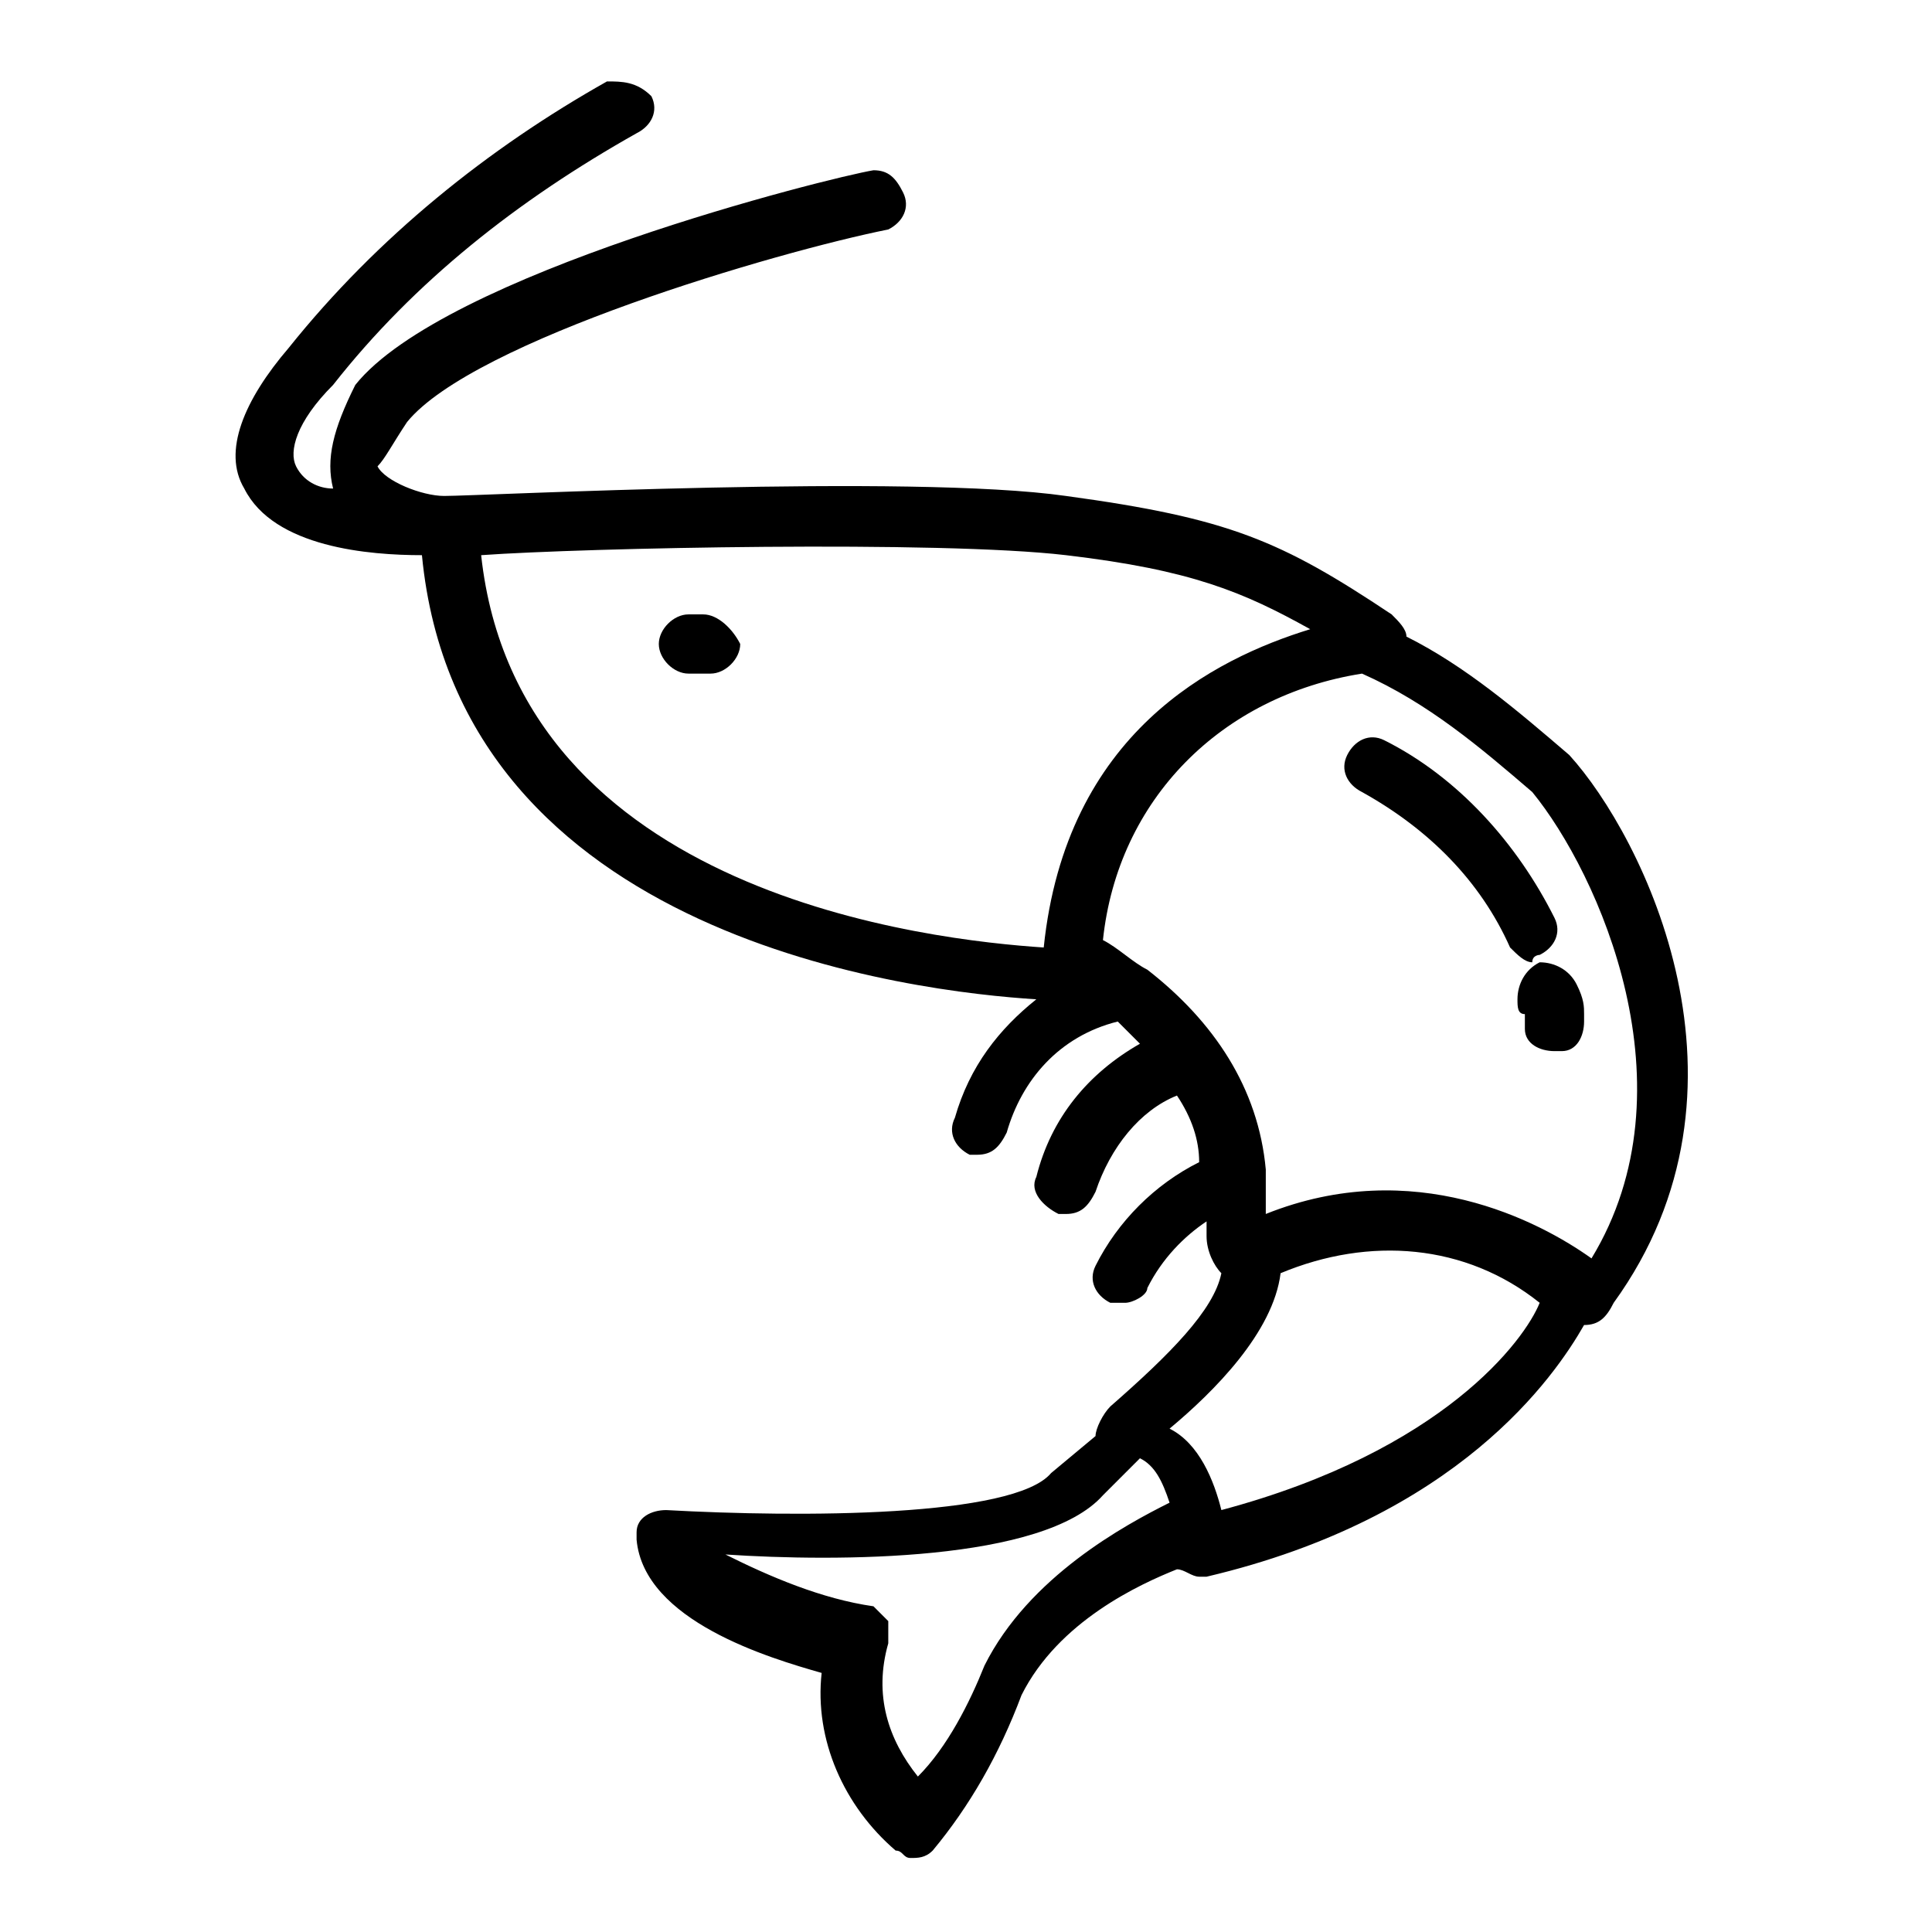 <svg xml:space="preserve" style="enable-background:new 0 0 26.1 26.1;" viewBox="0 0 26.1 26.1" y="0px" x="0px" xmlns:xlink="http://www.w3.org/1999/xlink" xmlns="http://www.w3.org/2000/svg" id="Livello_1" version="1.1">
<g>
	<path d="M21.2,10.2C20.5,9.6,19.8,9,19,8.6c0-0.1-0.1-0.2-0.2-0.3c-1.5-1-2.2-1.3-4.4-1.6c-2.1-0.3-7.9,0-8.4,0
		c-0.3,0-0.8-0.2-0.9-0.4C5.2,6.2,5.3,6,5.5,5.7c0.9-1.1,5-2.3,6.5-2.6c0.2-0.1,0.3-0.3,0.2-0.5c-0.1-0.2-0.2-0.3-0.4-0.3
		c-0.6,0.1-5.8,1.4-7,2.9C4.5,5.8,4.4,6.2,4.5,6.6C4.3,6.6,4.1,6.5,4,6.3C3.9,6.1,4,5.7,4.5,5.2C5.6,3.8,7,2.7,8.6,1.8
		c0.2-0.1,0.3-0.3,0.2-0.5C8.6,1.1,8.4,1.1,8.2,1.1C6.6,2,5.1,3.2,3.9,4.7C3.3,5.4,3,6.1,3.3,6.6C3.7,7.4,5,7.5,5.7,7.5h0
		c0.5,5.2,6.7,5.9,8.3,6c-0.5,0.4-0.9,0.9-1.1,1.6c-0.1,0.2,0,0.4,0.2,0.5c0,0,0,0,0,0c0,0,0.1,0,0.1,0c0.2,0,0.3-0.1,0.4-0.3
		c0.2-0.7,0.7-1.3,1.5-1.5c0.1,0.1,0.2,0.2,0.3,0.3c-0.7,0.4-1.2,1-1.4,1.8c-0.1,0.2,0.1,0.4,0.3,0.5c0,0,0,0,0,0c0,0,0.1,0,0.1,0
		c0.2,0,0.3-0.1,0.4-0.3c0.2-0.6,0.6-1.1,1.1-1.3c0.2,0.3,0.3,0.6,0.3,0.9c-0.6,0.3-1.1,0.8-1.4,1.4c-0.1,0.2,0,0.4,0.2,0.5
		c0,0,0.1,0,0.2,0c0.1,0,0.3-0.1,0.3-0.2c0.2-0.4,0.5-0.7,0.8-0.9c0,0.1,0,0.1,0,0.2c0,0.2,0.1,0.4,0.2,0.5
		c-0.1,0.5-0.7,1.1-1.5,1.8c-0.1,0.1-0.2,0.3-0.2,0.4l-0.6,0.5l0,0c-0.5,0.6-3.4,0.6-5.2,0.5c-0.2,0-0.4,0.1-0.4,0.3
		c0,0,0,0.1,0,0.1c0.1,1.1,1.8,1.6,2.5,1.8c-0.1,0.9,0.3,1.8,1,2.4c0.1,0,0.1,0.1,0.2,0.1c0.1,0,0.2,0,0.3-0.1
		c0.5-0.6,0.9-1.3,1.2-2.1c0.5-1,1.6-1.5,2.1-1.7c0.1,0,0.2,0.1,0.3,0.1h0.1c3.4-0.8,4.7-2.7,5.1-3.4h0c0.2,0,0.3-0.1,0.4-0.3
		C23.9,14.7,22.2,11.3,21.2,10.2z M6.5,7.5c1.4-0.1,6.2-0.2,7.9,0c1.7,0.2,2.4,0.5,3.3,1c-1.3,0.4-3.3,1.4-3.6,4.3
		C12.6,12.7,7,12.1,6.5,7.5z M13.3,22.5c-0.2,0.5-0.5,1.1-0.9,1.5c-0.4-0.5-0.6-1.1-0.4-1.8c0-0.1,0-0.2,0-0.3
		c-0.1-0.1-0.1-0.1-0.2-0.2c-0.7-0.1-1.4-0.4-2-0.7c1.5,0.1,4.3,0.1,5.1-0.8l0.5-0.5c0.2,0.1,0.3,0.3,0.4,0.6
		C15.2,20.6,13.9,21.3,13.3,22.5z M16.5,20.4c-0.1-0.4-0.3-0.9-0.7-1.1c0.6-0.5,1.4-1.3,1.5-2.1c1.2-0.5,2.5-0.4,3.5,0.4
		C20.6,18.1,19.5,19.6,16.5,20.4z M21.5,17c-0.7-0.5-2.4-1.4-4.4-0.6c0-0.2,0-0.4,0-0.6l0,0c-0.1-1.1-0.7-2-1.6-2.7l0,0
		c-0.2-0.1-0.4-0.3-0.6-0.4c0.2-1.9,1.6-3.3,3.5-3.6c0.9,0.4,1.6,1,2.3,1.6C21.6,11.8,22.9,14.7,21.5,17z"></path>
	<path d="M9.5,8.3H9.3c-0.2,0-0.4,0.2-0.4,0.4c0,0.2,0.2,0.4,0.4,0.4h0.3c0.2,0,0.4-0.2,0.4-0.4C9.9,8.5,9.7,8.3,9.5,8.3z"></path>
	<path d="M21.3,13.3c-0.1-0.2-0.3-0.3-0.5-0.3c0,0,0,0,0,0c-0.2,0.1-0.3,0.3-0.3,0.5c0,0,0,0,0,0c0,0.1,0,0.2,0.1,0.2
		c0,0,0,0.1,0,0.2c0,0.2,0.2,0.3,0.4,0.3h0.1c0.2,0,0.3-0.2,0.3-0.4c0,0,0,0,0,0v-0.1C21.4,13.6,21.4,13.5,21.3,13.3z"></path>
	<path d="M20.8,12.9c0.2-0.1,0.3-0.3,0.2-0.5c-0.5-1-1.3-1.9-2.3-2.4c-0.2-0.1-0.4,0-0.5,0.2c-0.1,0.2,0,0.4,0.2,0.5
		c0.9,0.5,1.6,1.2,2,2.1c0.1,0.1,0.2,0.2,0.3,0.2C20.7,12.9,20.8,12.9,20.8,12.9z"></path>
</g>
</svg>
